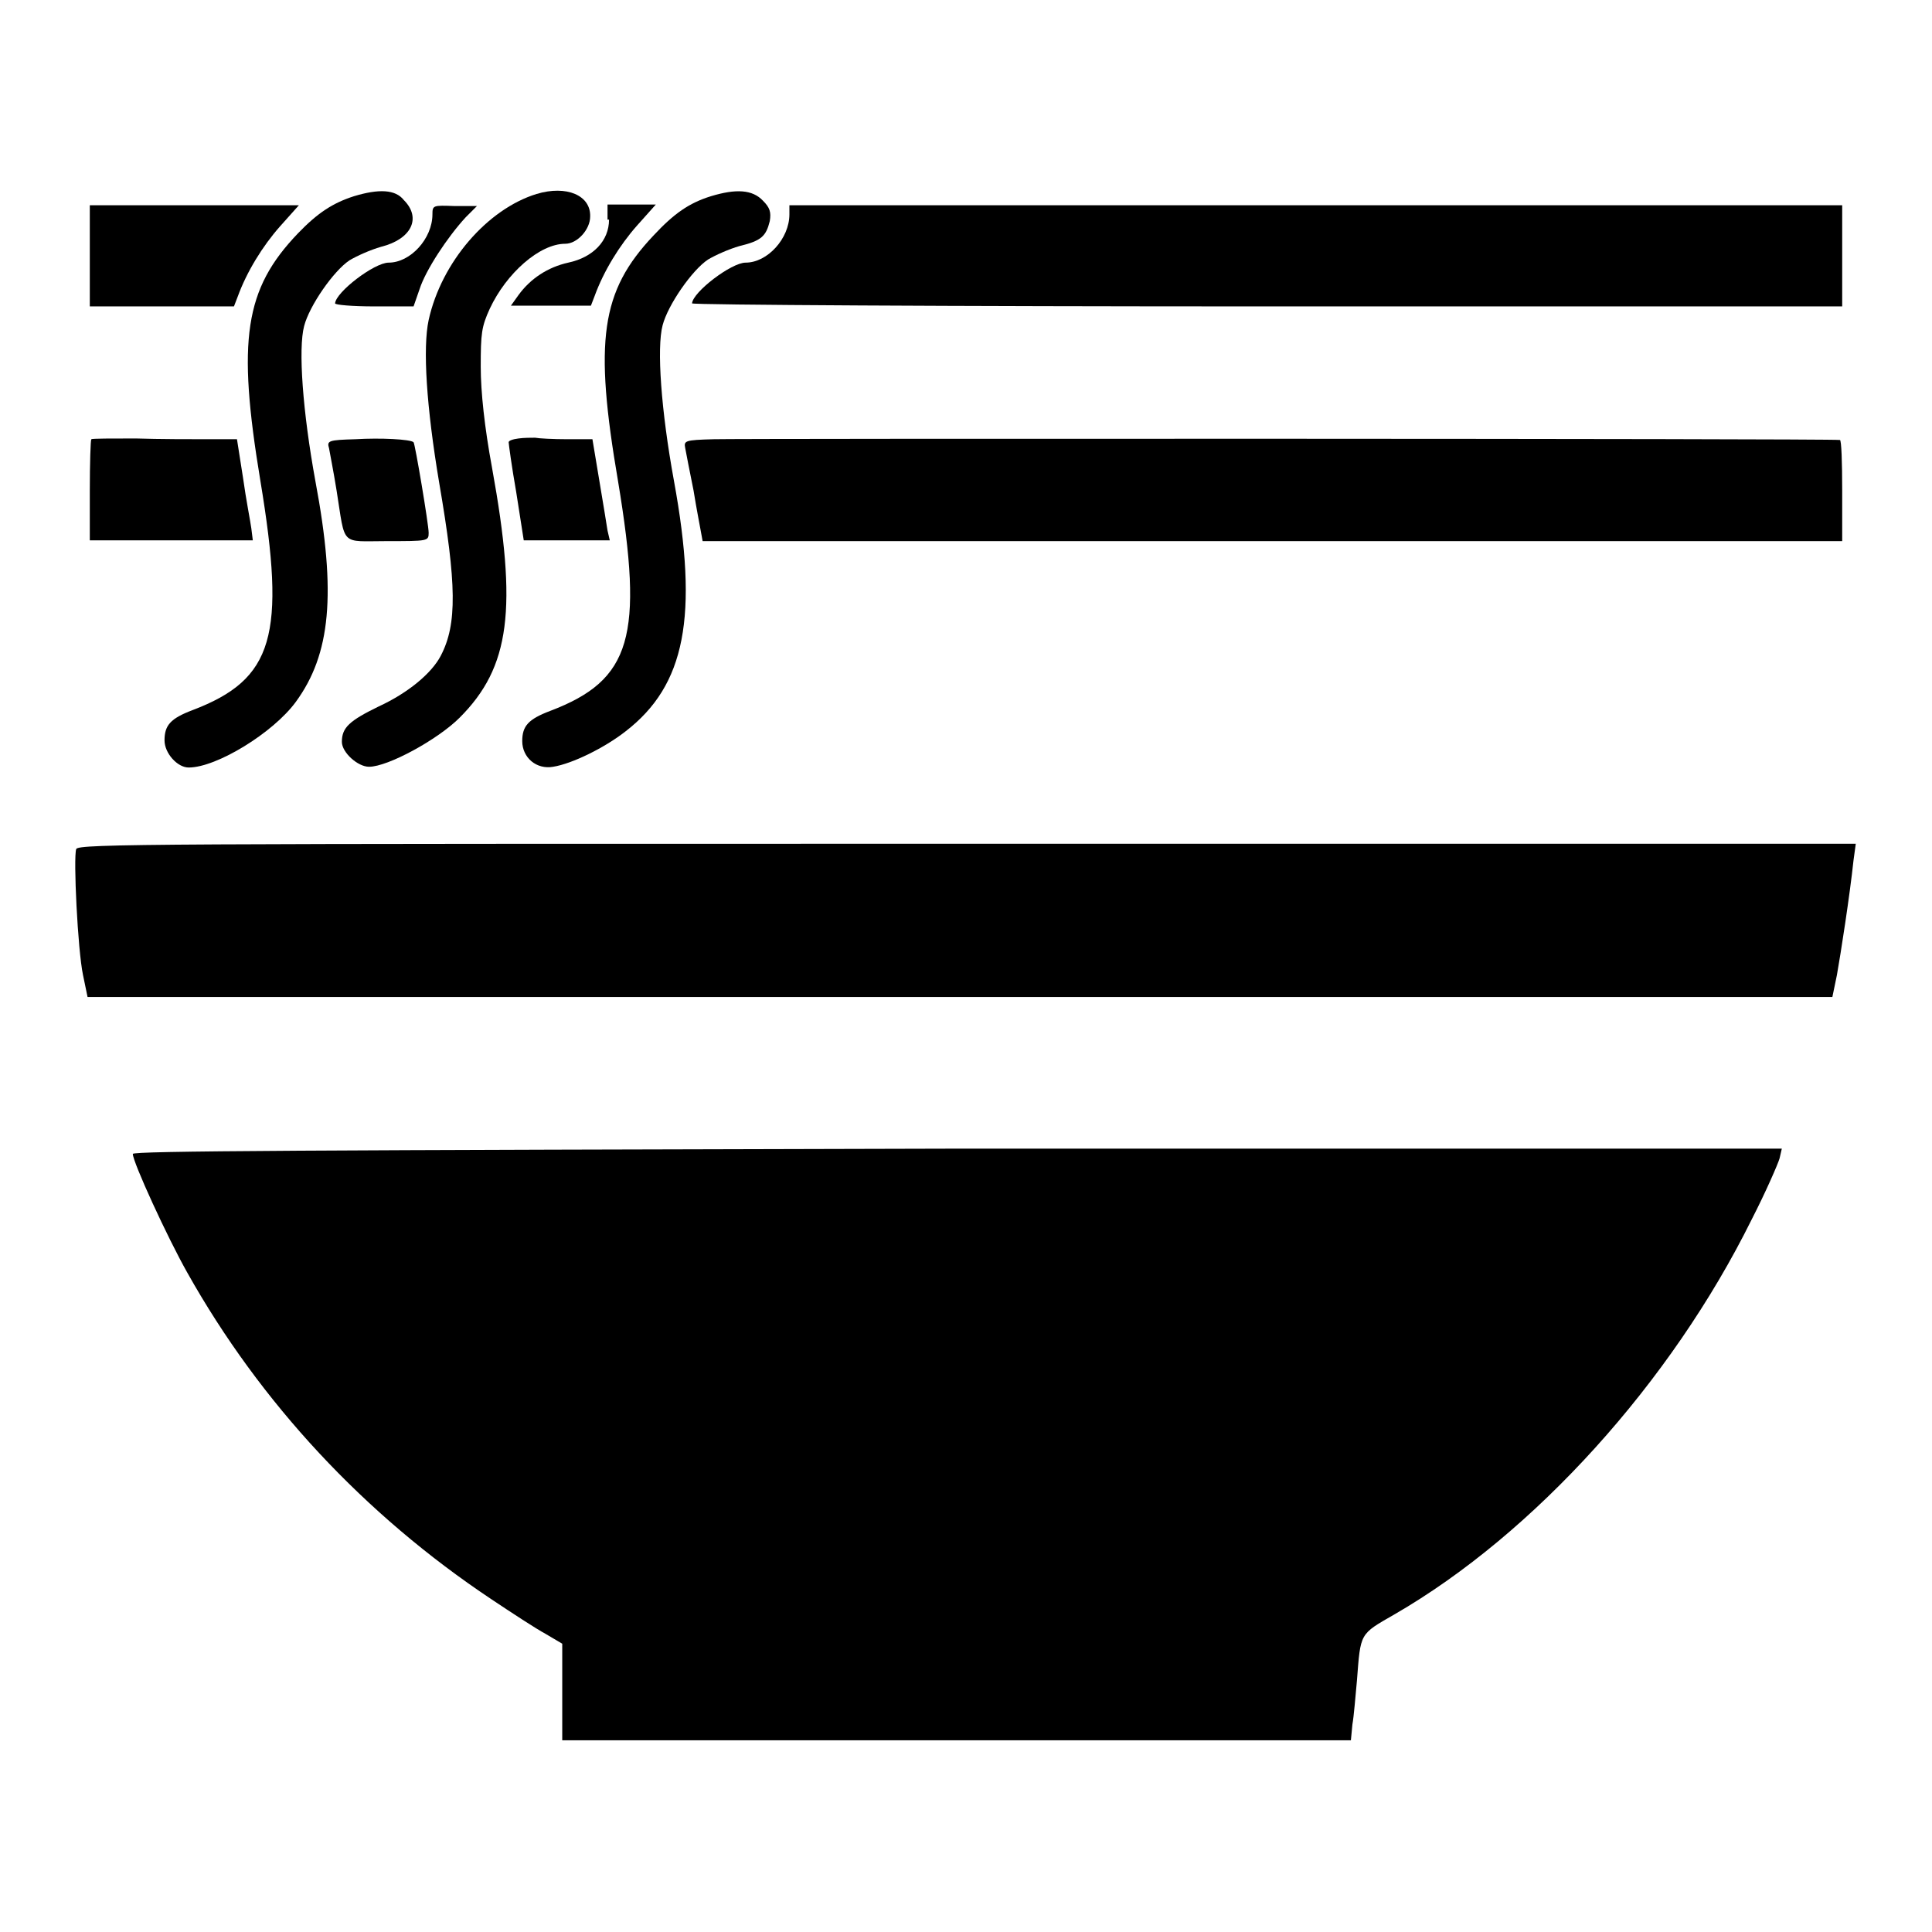 <?xml version="1.0" encoding="utf-8"?>
<!-- Svg Vector Icons : http://www.onlinewebfonts.com/icon -->
<!DOCTYPE svg PUBLIC "-//W3C//DTD SVG 1.1//EN" "http://www.w3.org/Graphics/SVG/1.1/DTD/svg11.dtd">
<svg version="1.1" xmlns="http://www.w3.org/2000/svg" xmlns:xlink="http://www.w3.org/1999/xlink" x="0px" y="0px" viewBox="0 0 256 256" enable-background="new 0 0 256 256" xml:space="preserve">
<g><g><g><path fill="#000000" d="M46.9,26c-2.8,0.9-4.8,2.2-7.4,4.9c-7.1,7.4-8.1,14.1-5,32.8c3.4,20.5,1.8,26.3-9,30.4c-2.9,1.1-3.7,2-3.7,4c0,1.7,1.7,3.6,3.2,3.6c3.7,0,11.2-4.6,14.2-8.7c4.6-6.3,5.4-14.3,2.6-29.2c-1.7-9.3-2.3-17.6-1.5-20.6c0.7-2.7,3.9-7.3,6-8.7c1-0.6,2.8-1.4,4.2-1.8c4-1,5.4-3.8,3-6.2C52.4,25.1,50.2,25,46.9,26z"/><path fill="#000000" d="M71.1,25.7c-6.5,2-12.6,9-14.3,16.7C56,46.1,56.5,53.9,58.2,64c2.3,13.4,2.4,18.7,0.2,22.9c-1.2,2.3-4.3,4.9-8.2,6.7c-3.9,1.9-4.9,2.8-4.9,4.7c0,1.4,2.1,3.3,3.6,3.3c2.5,0,9.1-3.6,12-6.5c6.7-6.7,7.7-14.4,4.3-33.1c-1-5.4-1.5-10.1-1.5-13.4c0-4.4,0.1-5.3,1.2-7.7c2.2-4.7,6.6-8.6,10-8.6c1.6,0,3.3-1.9,3.3-3.6C78.3,25.9,75.1,24.5,71.1,25.7z"/><path fill="#000000" d="M94.2,26c-2.9,0.9-4.9,2.3-7.6,5.2c-7,7.4-7.9,13.9-4.7,32.6c3.4,20.5,1.8,26.3-9,30.4c-2.9,1.1-3.7,2-3.7,4c0,2.2,1.9,3.8,4.1,3.4c2.5-0.4,6.8-2.5,9.6-4.7c7.9-6.1,9.7-15.2,6.4-33.2c-1.7-9.3-2.3-17.6-1.5-20.6c0.7-2.7,3.9-7.3,6-8.7c1-0.6,2.8-1.4,4.2-1.8c2.9-0.7,3.5-1.3,4-3.3c0.2-1.2,0-1.8-0.9-2.7C99.7,25.1,97.5,25,94.2,26z"/><path fill="#000000" d="M11.9,33.9v6.7h9.6H31l0.5-1.3c1.2-3.3,3.3-6.7,5.6-9.3l2.5-2.8H25.8H11.9V33.9z"/><path fill="#000000" d="M57.3,28.4c0,3.2-2.9,6.4-5.8,6.4c-1.9,0-7,3.9-7.1,5.4c0,0.2,2.3,0.4,5.2,0.4h5.2l0.8-2.3c0.8-2.5,3.7-6.9,6.1-9.5l1.5-1.5h-3C57.4,27.2,57.3,27.2,57.3,28.4z"/><path fill="#000000" d="M80.7,29.1c0,2.8-2.1,5-5.4,5.7c-2.7,0.6-5,2.1-6.6,4.3l-1,1.4h5.3h5.3l0.5-1.3c1.2-3.3,3.3-6.7,5.6-9.3l2.5-2.8h-3.2h-3.2V29.1L80.7,29.1z"/><path fill="#000000" d="M104.6,28.4c0,3.2-2.9,6.4-5.8,6.4c-1.9,0-7,3.9-7.1,5.4c0,0.2,34.3,0.4,76.2,0.4h76.2v-6.7v-6.7h-69.8h-69.7V28.4z"/><path fill="#000000" d="M12.1,58.2c-0.1,0.1-0.2,3.2-0.2,6.8v6.6h10.8h10.8L33.3,70c-0.1-0.8-0.7-3.8-1.1-6.7l-0.8-5.1l-3.9,0c-2.1,0-6.4,0-9.5-0.1C14.9,58.1,12.2,58.1,12.1,58.2z"/><path fill="#000000" d="M47.1,58.2c-3.6,0.1-3.8,0.2-3.5,1.2c0.1,0.6,0.6,3.1,1,5.6c1.2,7.5,0.4,6.7,6.7,6.7c5.4,0,5.5,0,5.5-1.1c0-1.1-1.8-11.8-2-12C54.4,58.2,50.4,58,47.1,58.2z"/><path fill="#000000" d="M68.7,58.1c-0.8,0.1-1.3,0.3-1.3,0.5c0,0.2,0.4,3.2,1,6.6l1,6.4h5.7h5.7l-0.3-1.3c-0.1-0.7-0.6-3.7-1.1-6.7l-0.9-5.4h-3.3c-1.9,0-3.8-0.1-4.3-0.2C70.4,58,69.4,58,68.7,58.1z"/><path fill="#000000" d="M94.6,58.2c-3.9,0.1-4,0.2-3.8,1.2c0.1,0.6,0.6,3.1,1.1,5.6c0.4,2.5,0.9,5,1,5.6l0.2,1.1h75.5h75.5v-6.7c0-3.7-0.1-6.7-0.3-6.7C242,58.1,97.7,58.1,94.6,58.2z"/><path fill="#000000" d="M10.1,112.5c-0.4,1.1,0.2,13.4,0.9,16.7l0.6,2.9h115.6h115.6l0.6-2.9c0.5-2.8,1.7-10.5,2.2-15.2l0.3-2.2H128.2C20.4,111.8,10.4,111.8,10.1,112.5z"/><path fill="#000000" d="M17.6,152.9c0,1.1,4.6,11.1,7.2,15.7c9.7,17.3,23.5,32.1,40.3,43.3c2.7,1.8,5.9,3.9,7.2,4.6l2.2,1.3v6.4v6.4h52.3H179l0.2-2.1c0.2-1.1,0.4-3.7,0.6-5.8c0.5-6.4,0.3-6.1,5-8.8c18.5-10.7,36.6-30.7,47.3-52.3c1.9-3.7,3.5-7.4,3.7-8.1l0.3-1.3H126.8C39.8,152.4,17.6,152.5,17.6,152.9z"/></g></g></g>
</svg>